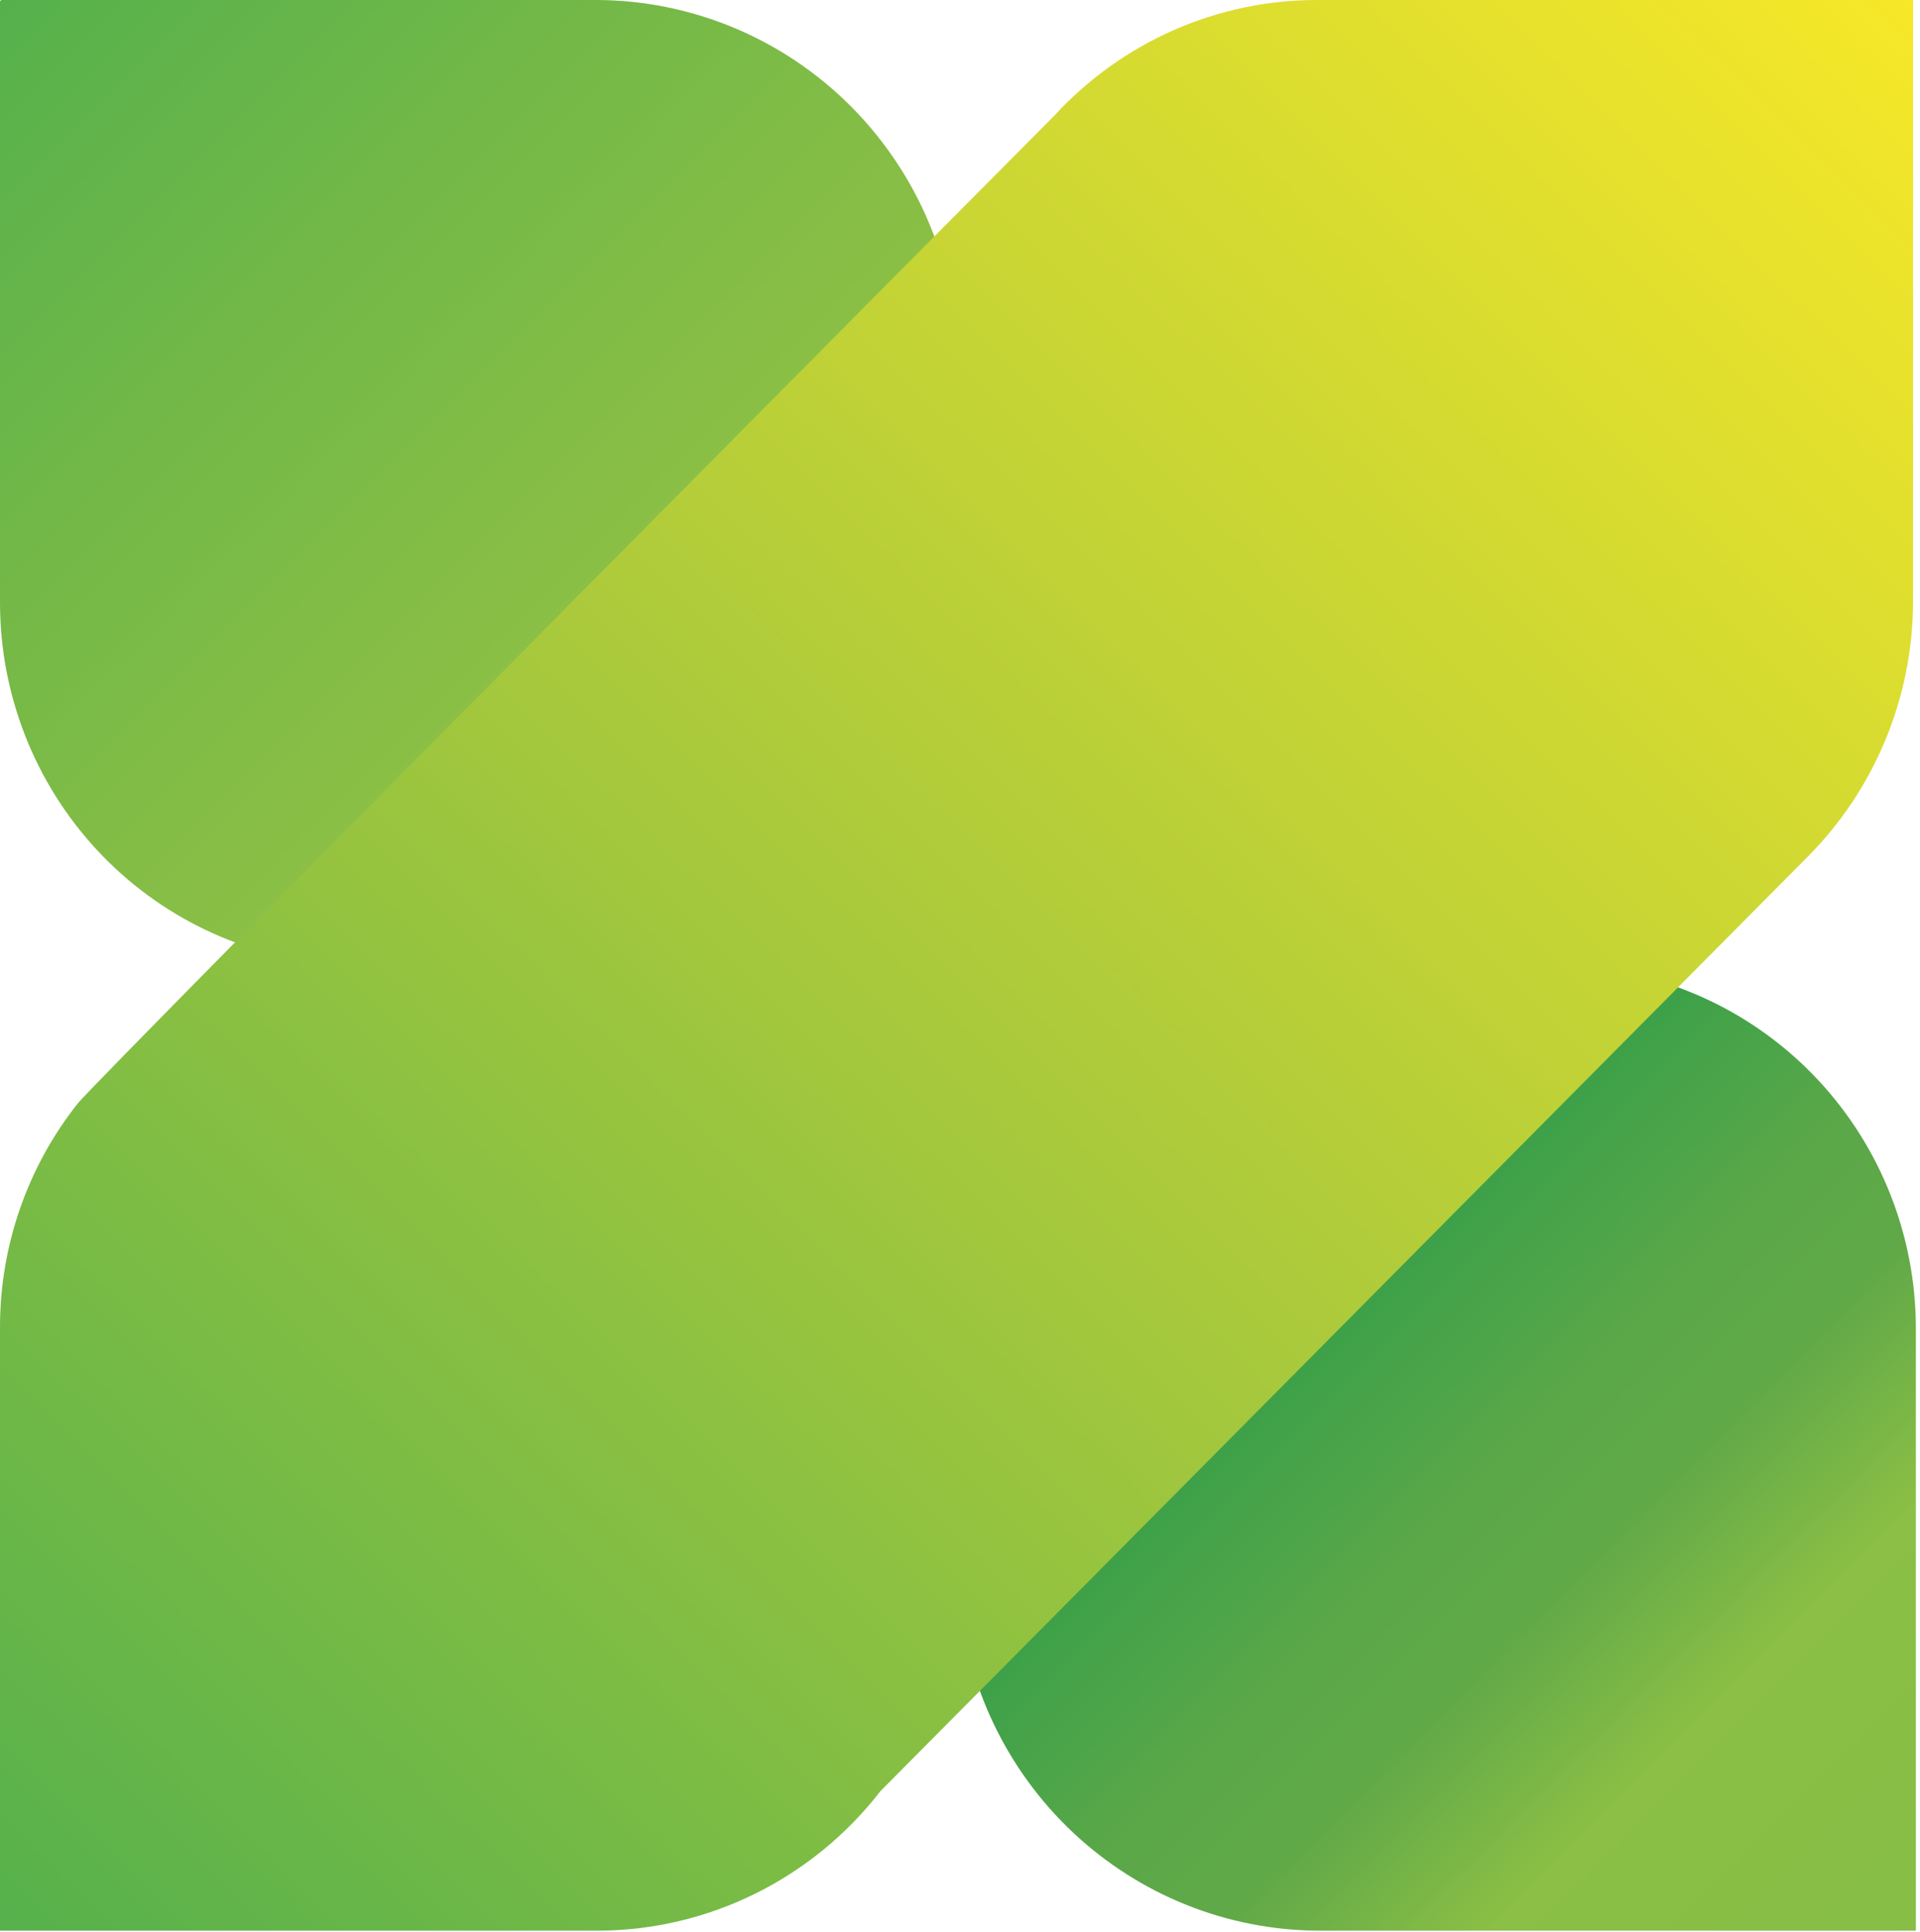 <?xml version="1.0" encoding="UTF-8"?> <svg xmlns="http://www.w3.org/2000/svg" width="319" height="321" viewBox="0 0 319 321" fill="none"> <path fill-rule="evenodd" clip-rule="evenodd" d="M0 0.209V100.244C0.031 115.465 5.782 130.11 16.095 141.229C26.408 152.349 40.517 159.118 55.583 160.175C83.092 160.229 109.458 171.271 128.904 190.883C148.35 210.494 159.289 237.075 159.324 264.801C160.48 279.958 167.239 294.124 178.262 304.498C189.286 314.872 203.772 320.698 218.854 320.822H318.314V220.578C318.267 205.361 312.511 190.726 302.201 179.61C291.892 168.493 277.791 161.719 262.731 160.647C235.216 160.594 208.843 149.553 189.386 129.944C169.93 110.334 158.976 83.753 158.923 56.021C157.768 40.876 151.019 26.719 140.01 16.346C129 5.974 114.531 0.141 99.461 0H0.208L0 0.209Z" fill="url(#paint0_linear_1655_42)"></path> <path d="M218.854 4.22921e-05C210.668 -0.01 202.568 1.686 195.064 4.981C187.559 8.275 180.811 13.098 175.243 19.146C175.243 19.146 15.718 179.725 12.909 183.366C4.542 193.935 -0.01 207.057 1.65133e-05 220.578V320.822H99.461C108.497 320.778 117.406 318.668 125.516 314.651C133.626 310.634 140.726 304.815 146.281 297.632L300.121 142.58C305.727 137.001 310.181 130.357 313.223 123.033C316.266 115.708 317.837 107.848 317.846 99.907V4.22921e-05H218.854Z" fill="url(#paint1_linear_1655_42)"></path> <defs> <linearGradient id="paint0_linear_1655_42" x1="372.207" y1="374.716" x2="-1.70138e-05" y2="2.509" gradientUnits="userSpaceOnUse"> <stop stop-color="#7FBC47"></stop> <stop offset="0.24" stop-color="#8BBF45"></stop> <stop offset="0.3" stop-color="#61A948"></stop> <stop offset="0.34" stop-color="#5BA848"></stop> <stop offset="0.38" stop-color="#4AA449"></stop> <stop offset="0.44" stop-color="#2E9E49"></stop> <stop offset="0.5" stop-color="#06954A"></stop> <stop offset="0.54" stop-color="#219B49"></stop> <stop offset="0.6" stop-color="#44A349"></stop> <stop offset="0.65" stop-color="#59A748"></stop> <stop offset="0.68" stop-color="#61A948"></stop> <stop offset="0.74" stop-color="#8BBF45"></stop> <stop offset="0.88" stop-color="#71B848"></stop> <stop offset="1" stop-color="#56B14C"></stop> </linearGradient> <linearGradient id="paint1_linear_1655_42" x1="-3.30011e-05" y1="320.822" x2="317.847" y2="1.90237e-05" gradientUnits="userSpaceOnUse"> <stop stop-color="#56B14C"></stop> <stop offset="0.5" stop-color="#ACCA3B"></stop> <stop offset="1" stop-color="#F7E828"></stop> </linearGradient> </defs> </svg> 